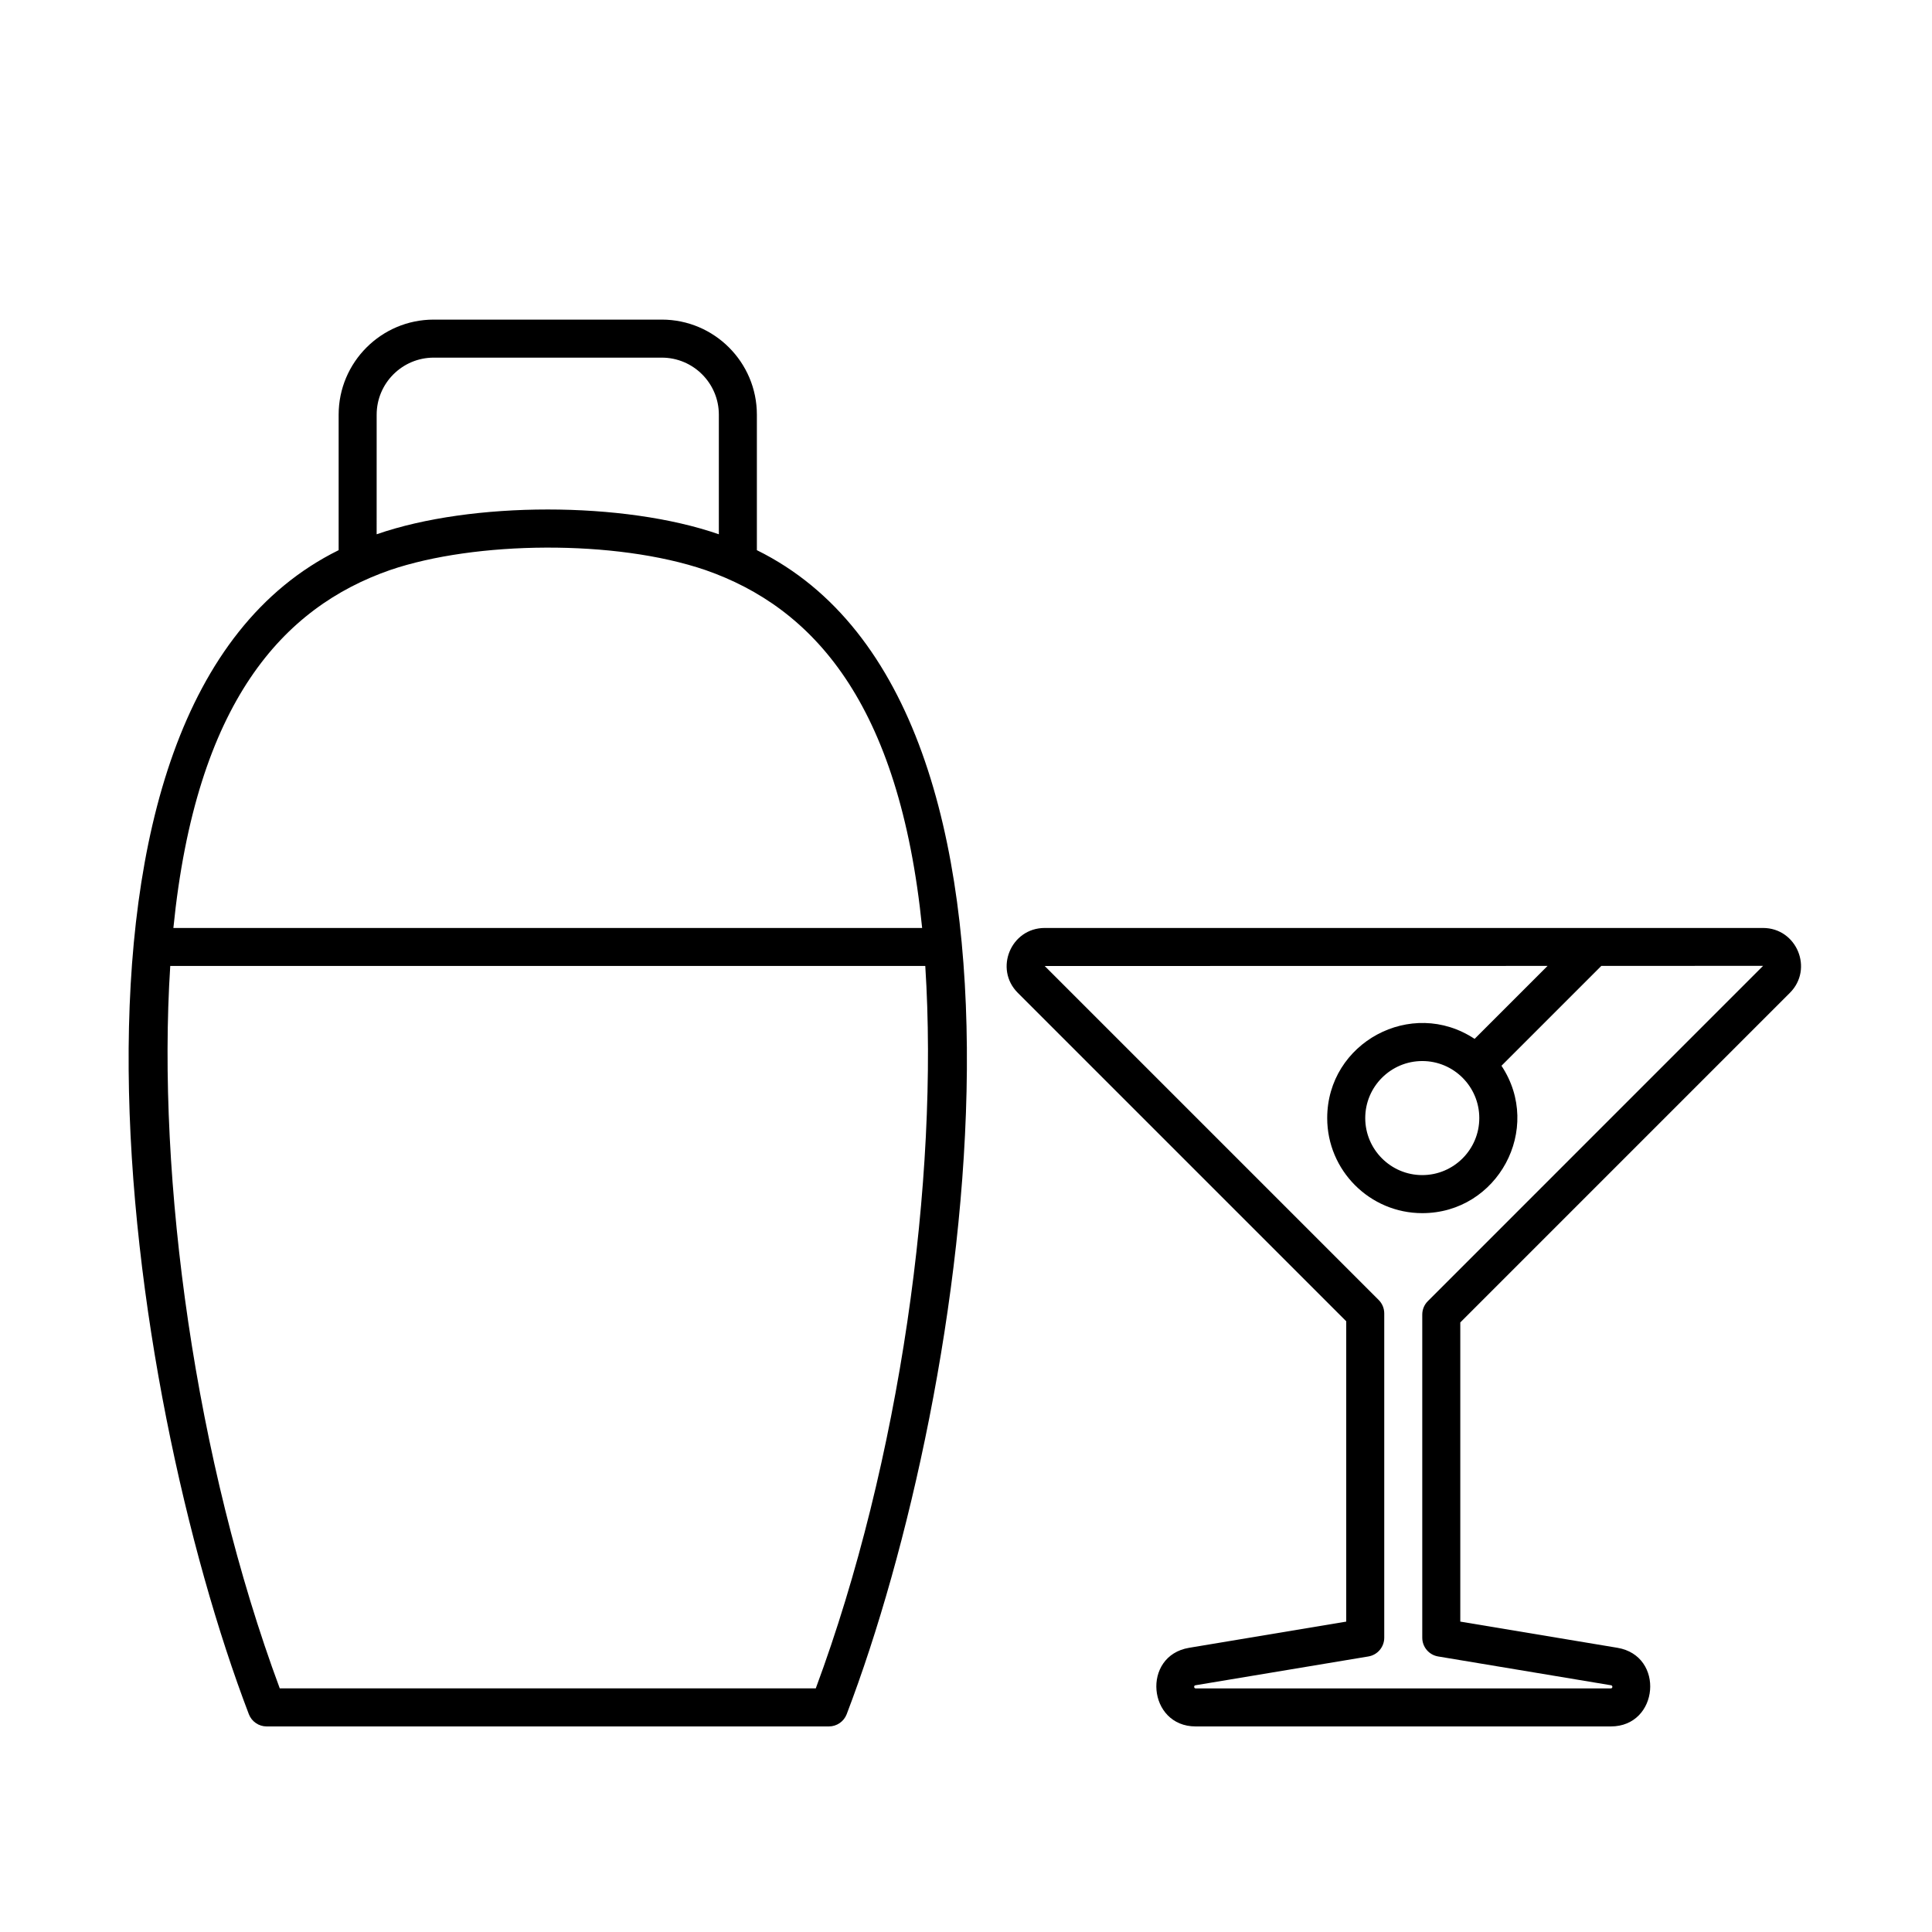 <?xml version="1.0" encoding="UTF-8"?>
<!-- Uploaded to: SVG Repo, www.svgrepo.com, Generator: SVG Repo Mixer Tools -->
<svg fill="#000000" width="800px" height="800px" version="1.1" viewBox="144 144 512 512" xmlns="http://www.w3.org/2000/svg">
 <g>
  <path d="m344.58 289.8v-35.91c0-13.891-11.301-25.191-25.191-25.191h-60.453c-13.891 0-25.191 11.301-25.191 25.191v35.91c-84.012 41.449-56.449 223.05-23.797 308.48 0.75 1.953 2.625 3.242 4.711 3.242h149.01c2.086 0 3.961-1.289 4.711-3.238 32.797-85.812 60.078-267.1-23.797-308.48zm-100.76-35.91c0-8.332 6.781-15.113 15.113-15.113h60.457c8.332 0 15.113 6.781 15.113 15.113v31.699c-25.191-8.758-65.488-8.762-90.688 0zm3.531 41.188c22.566-7.707 59.707-8.172 83.621 0 28.293 9.863 51.395 34.926 57.406 94.84h-198.43c6.012-59.914 29.113-84.977 57.402-94.84zm112.84 296.36h-142.05c-22.336-60.129-32.664-134.91-29.023-191.45h200.09c3.644 56.527-6.684 131.31-29.02 191.45z"/>
  <path d="m618.33 407.12c6.336-6.328 1.84-17.199-7.121-17.199h-190.35c-8.957 0-13.469 10.863-7.125 17.199l87.031 87.031v79.594l-41.629 6.938c-12.656 2.106-10.996 20.84 1.727 20.84h110.03c12.758 0 14.375-18.73 1.723-20.844l-41.625-6.938v-79.281zm-93.203 175.86 45.832 7.637c0.473 0.078 0.441 0.828-0.066 0.828h-110.03c-0.484 0-0.559-0.746-0.07-0.828l45.836-7.637c2.43-0.402 4.211-2.508 4.211-4.973v-85.941c0-1.336-0.527-2.621-1.477-3.562l-88.504-88.504 133.26-0.023-19.336 19.336c-16.711-11.078-39.059 0.988-39.059 20.992 0 13.891 11.301 25.191 25.191 25.191 19.977 0 32.086-22.328 20.992-39.059l26.465-26.465 42.863-0.012s-0.004 0.012-0.031 0.035l-88.812 88.82c-0.949 0.941-1.477 2.227-1.477 3.562v85.637c0 2.457 1.781 4.562 4.211 4.965zm10.902-142.68c0 8.332-6.781 15.113-15.113 15.113-8.332 0-15.113-6.781-15.113-15.113 0-8.332 6.781-15.113 15.113-15.113 8.332-0.004 15.113 6.777 15.113 15.113z"/>
 </g>
</svg>
